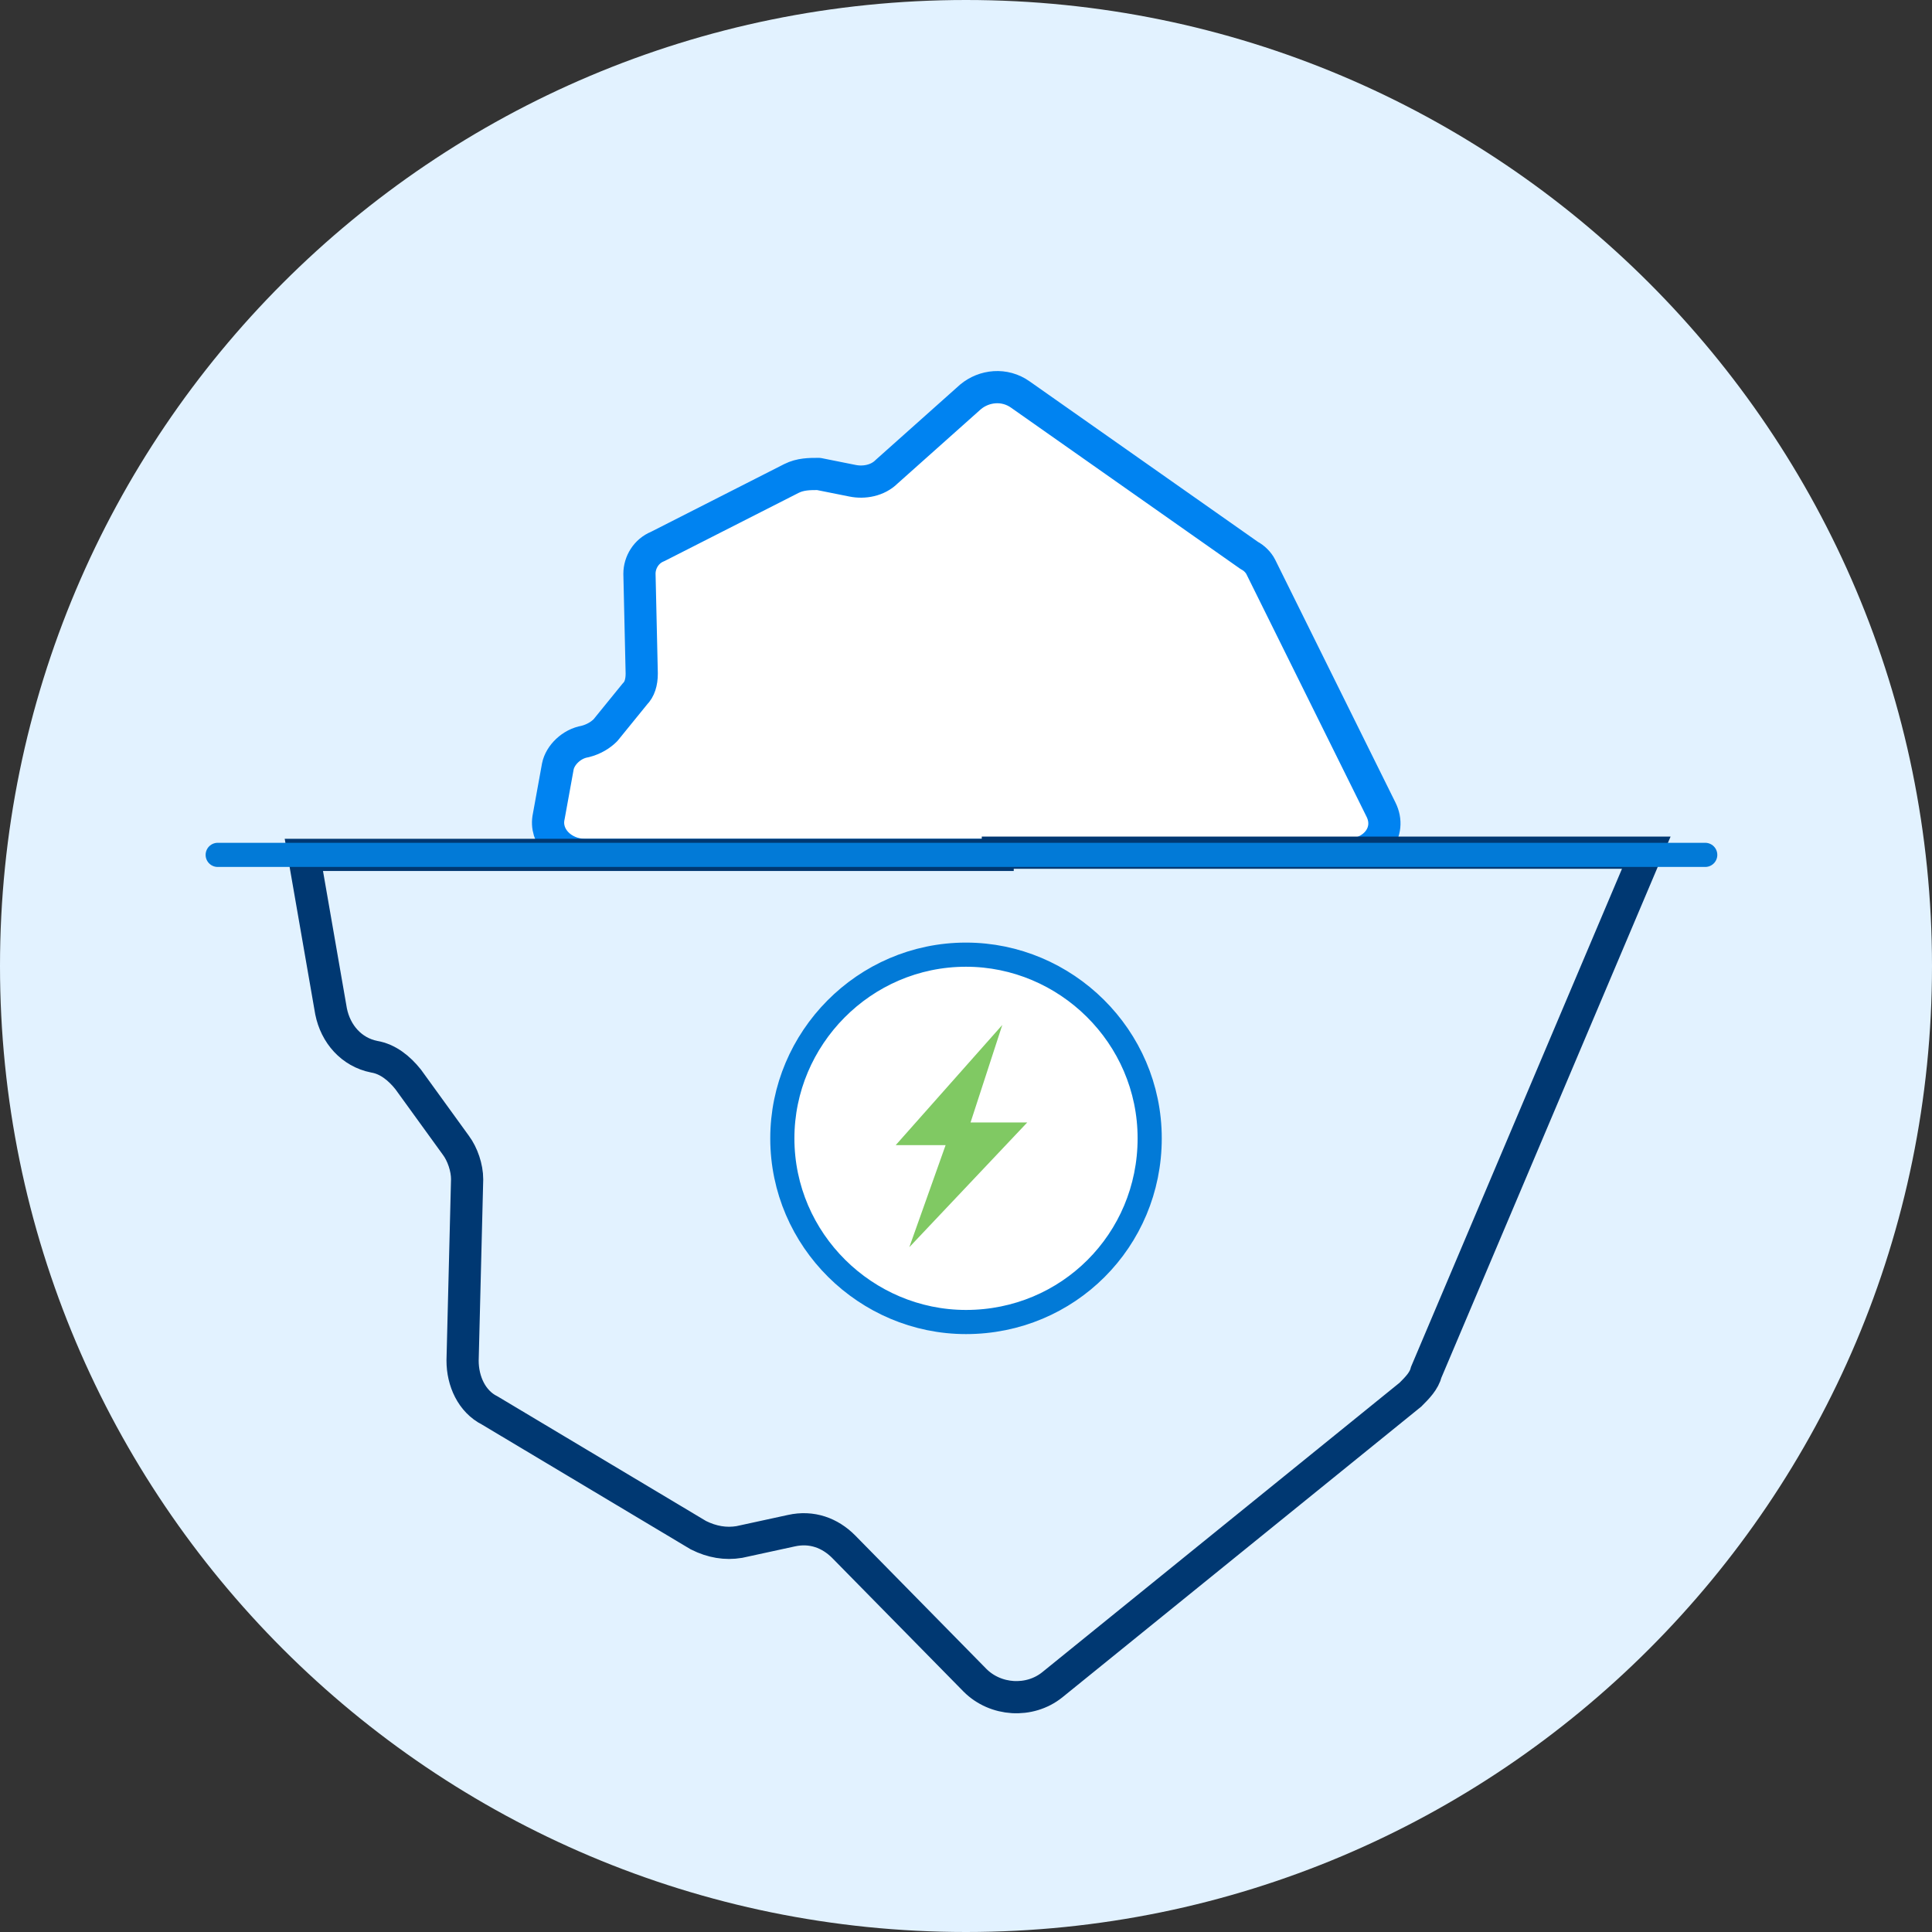 <svg fill="none" height="120" viewBox="0 0 120 120" width="120" xmlns="http://www.w3.org/2000/svg"><rect x="0" y="0" width="120" height="120" fill="#333333" stroke="none"/><path d="m60 120c33.137 0 60-26.863 60-60s-26.863-60-60-60-60 26.863-60 60 26.863 60 60 60z" fill="#e2f2ff"/><g stroke-miterlimit="10"><path d="m83.662 53.099h-47.324c-1.409 0-2.535-1.127-2.253-2.394l.563-3.099c.141-.704.845-1.408 1.69-1.549.563-.141.986-.422 1.268-.704l1.831-2.253c.282-.282.422-.704.422-1.268l-.141-6.197c0-.704.422-1.408 1.127-1.69l8.31-4.225c.563-.282 1.127-.282 1.69-.282l2.113.423c.704.141 1.549 0 2.113-.563l5.211-4.648c.845-.704 2.113-.845 3.099-.141l14.225 10c.282.141.563.423.704.704l7.465 15.07c.704 1.408-.422 2.817-2.113 2.817z" fill="#fff" stroke="#0083f1" stroke-linecap="round" stroke-linejoin="round" stroke-width="2"/><path d="m61.972 53.099h-43.099l1.69 9.718c.282 1.409 1.268 2.535 2.676 2.817.845.141 1.549.704 2.113 1.409l2.958 4.085c.422.563.704 1.408.704 2.113l-.282 11.268c0 1.268.563 2.535 1.69 3.099l12.958 7.746c.845.423 1.69.563 2.535.423l3.24-.704c1.268-.282 2.394.141 3.239.986l8.169 8.31c1.268 1.268 3.38 1.409 4.789.282l22.254-18.028c.422-.422.845-.845.986-1.408l13.662-32.254h-40.281z" fill="#e2f2ff" stroke="#003872" stroke-width="2"/><path d="m60 82.113c-6.197 0-11.408-5.071-11.408-11.409 0-6.197 5.07-11.408 11.408-11.408 6.197 0 11.409 5.07 11.409 11.408s-5.071 11.409-11.409 11.409z" fill="#fff" stroke="#027ad7" stroke-linecap="round" stroke-width="1.5"/></g><path d="m62.254 63.662-6.62 7.465h3.099l-2.253 6.338 7.324-7.747h-3.521z" fill="#80c963"/><path d="m13.521 53.098h92.394" stroke="#027ad7" stroke-linecap="round" stroke-miterlimit="10" stroke-width="1.5"/></svg>